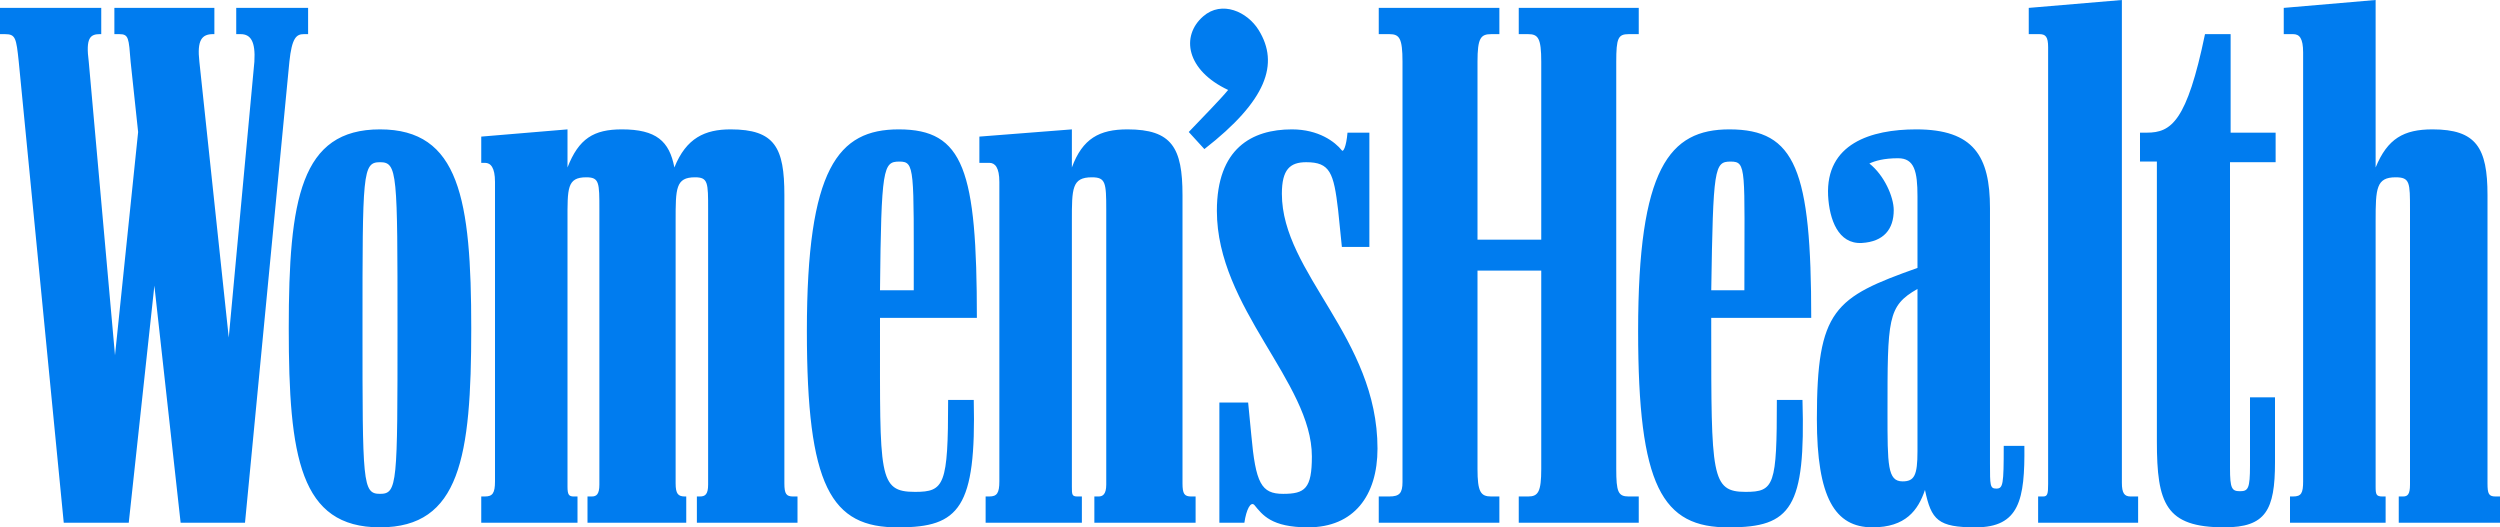 <svg xmlns="http://www.w3.org/2000/svg" width="128" height="27" fill="none"><path fill="#007CEF" d="m12.544 26.764 2.272-23.603c.127-1.21.352-1.413.736-1.413h.223V.404h-3.68v1.344h.225c.512 0 .768.37.704 1.413l-1.312 14.122L10.208 3.16c-.128-1.11.127-1.413.704-1.413h.064V.404h-5.12v1.344h.256c.48 0 .48.202.576 1.413l.384 3.598L5.888 18.19 4.544 3.16c-.16-1.21.064-1.413.576-1.413h.064V.404H0v1.344h.256c.544 0 .576.202.704 1.413l2.304 23.603h3.328l1.312-12.138 1.344 12.138zm22.048-15.466c0-1.648 0-2.22.992-2.22.672 0 .672.27.672 1.648v14.088c0 .505-.16.605-.416.605h-.16v1.345h5.152V25.42h-.224c-.352 0-.448-.135-.448-.673V9.987c0-2.422-.48-3.363-2.752-3.363-1.312 0-2.272.437-2.88 1.95-.256-1.345-.928-1.95-2.688-1.95-1.44 0-2.208.47-2.784 1.95v-1.95l-4.416.37v1.344h.192c.288 0 .512.236.512.976v15.332c0 .605-.128.773-.512.773h-.192v1.345h4.928V25.42h-.192c-.256 0-.32-.101-.32-.505V11.298c0-1.648-.032-2.22.96-2.22.672 0 .672.27.672 1.648v14.088c0 .505-.16.605-.384.605h-.224v1.345h5.056V25.42h-.064c-.352 0-.48-.135-.48-.673zm36 15.466h6.176V25.42h-.416c-.544 0-.704-.236-.704-1.413V13.854h3.264v10.154c0 1.177-.16 1.412-.672 1.412h-.48v1.345h6.144V25.42h-.512c-.545 0-.64-.236-.64-1.413V3.161c0-1.21.095-1.413.64-1.413h.512V.404H77.76v1.344h.48c.512 0 .672.202.672 1.413v9.111h-3.264V3.161c0-1.21.16-1.413.704-1.413h.416V.404h-6.176v1.344h.544c.512 0 .672.202.672 1.413v21.518c0 .572-.16.74-.672.74h-.544zm46.656 0h4.896V25.42h-.16c-.32 0-.352-.101-.352-.505V11.298c0-1.648.032-2.22 1.024-2.22.736 0 .736.27.736 1.648v14.088c0 .505-.128.605-.352.605h-.224v1.345H128V25.42h-.224c-.352 0-.416-.135-.416-.673V9.987c0-2.422-.576-3.363-2.816-3.363-1.472 0-2.304.47-2.912 1.95V0l-4.704.404v1.344h.481c.319 0 .511.202.511.942v21.956c0 .605-.096.773-.511.773h-.161zM19.456 27c4.096 0 4.672-3.598 4.672-10.188 0-6.624-.608-10.188-4.672-10.188s-4.672 3.564-4.672 10.188c0 6.59.576 10.188 4.672 10.188m31.008-.236h4.928V25.42h-.225c-.287 0-.287-.101-.287-.505V11.298c0-1.648 0-2.22 1.023-2.22.704 0 .737.27.737 1.648v14.088c0 .505-.192.605-.385.605h-.224v1.345h5.184V25.42h-.223c-.353 0-.448-.135-.448-.673V9.987c0-2.422-.544-3.363-2.817-3.363-1.439 0-2.303.47-2.847 1.95v-1.95l-4.736.37v1.344h.512c.288 0 .511.236.511.976v15.332c0 .605-.127.773-.511.773h-.192zM95.872 27c1.696 0 2.336-.874 2.687-1.917.32 1.547.672 1.917 2.592 1.917 2.24 0 2.528-1.412 2.497-4.17h-1.057c0 1.985-.032 2.186-.384 2.186-.32 0-.32-.168-.32-1.278v-13.08c0-2.655-.831-4.034-3.775-4.034-2.336 0-4.64.74-4.513 3.396.065 1.21.513 2.488 1.728 2.42 1.12-.066 1.632-.705 1.632-1.68 0-.673-.48-1.783-1.247-2.388.287-.134.735-.27 1.471-.27.833 0 .992.673.992 1.951v3.665c-4.255 1.513-5.151 2.118-5.151 7.734 0 4.035.928 5.548 2.848 5.548m-7.328 0c3.167 0 3.903-1.009 3.743-6.523h-1.312c0 4.37-.128 4.707-1.6 4.707-1.76 0-1.76-.807-1.76-8.304v-.606h5.12c0-7.565-.8-9.65-4.192-9.65-3.071 0-4.671 1.984-4.671 10.323 0 7.934 1.216 10.087 4.672 10.053m-42.528 0c3.104 0 3.968-1.009 3.84-6.523h-1.312c0 4.37-.192 4.707-1.696 4.707-1.888 0-1.792-.807-1.792-8.304v-.606h4.96c0-7.565-.672-9.65-4-9.65-3.104 0-4.704 1.984-4.704 10.323 0 7.934 1.216 10.087 4.704 10.053m58.336-.236h5.12V25.42h-.384c-.32 0-.448-.169-.448-.706V0l-4.768.404v1.344h.544c.32 0 .448.135.448.673v22.36c0 .504-.032.639-.256.639h-.256zM66.976 27c2.336 0 3.552-1.614 3.552-4.035 0-5.682-4.896-8.977-4.896-13.046 0-1.244.416-1.614 1.248-1.614 1.216 0 1.408.538 1.632 2.454l.192 1.883h1.408v-5.85h-1.12c-.064.74-.224 1.009-.288.908-.352-.437-1.184-1.076-2.56-1.076-2.048 0-3.84.975-3.84 4.17 0 4.975 4.864 8.775 4.864 12.575 0 1.647-.352 1.916-1.472 1.916s-1.407-.538-1.631-3.026l-.16-1.648h-1.473v6.153h1.28c.097-.672.321-1.109.512-.907.416.504.864 1.143 2.752 1.143m43.456-4.405c0 3.194.448 4.405 3.456 4.405 2.112 0 2.592-.874 2.592-3.329v-3.329h-1.28v3.497c0 1.177-.096 1.311-.512 1.311s-.512-.134-.512-1.176V8.305h2.336V6.792h-2.304V1.748h-1.312c-.928 4.473-1.728 5.044-2.976 5.044h-.352v1.48h.864zm-90.976 2.69c-.896 0-.896-.538-.896-8.473 0-7.969 0-8.507.896-8.507s.896.538.896 8.507 0 8.473-.896 8.473M61.664 7.633c3.2-2.489 3.84-4.371 2.784-6.086C63.872.606 62.56 0 61.6.84c-1.153 1.008-.864 2.757 1.28 3.766-.384.47-1.28 1.379-2.016 2.152zm35.744 17.013c-.768 0-.768-.84-.768-3.497 0-4.841 0-5.48 1.535-6.355V23.1c0 1.244-.16 1.547-.767 1.547m-52.352-9.784c.064-6.288.16-6.59.992-6.59.8 0 .736.336.736 6.59zm42.56 0c.096-6.288.16-6.59.992-6.59s.704.336.704 6.59z"/></svg>